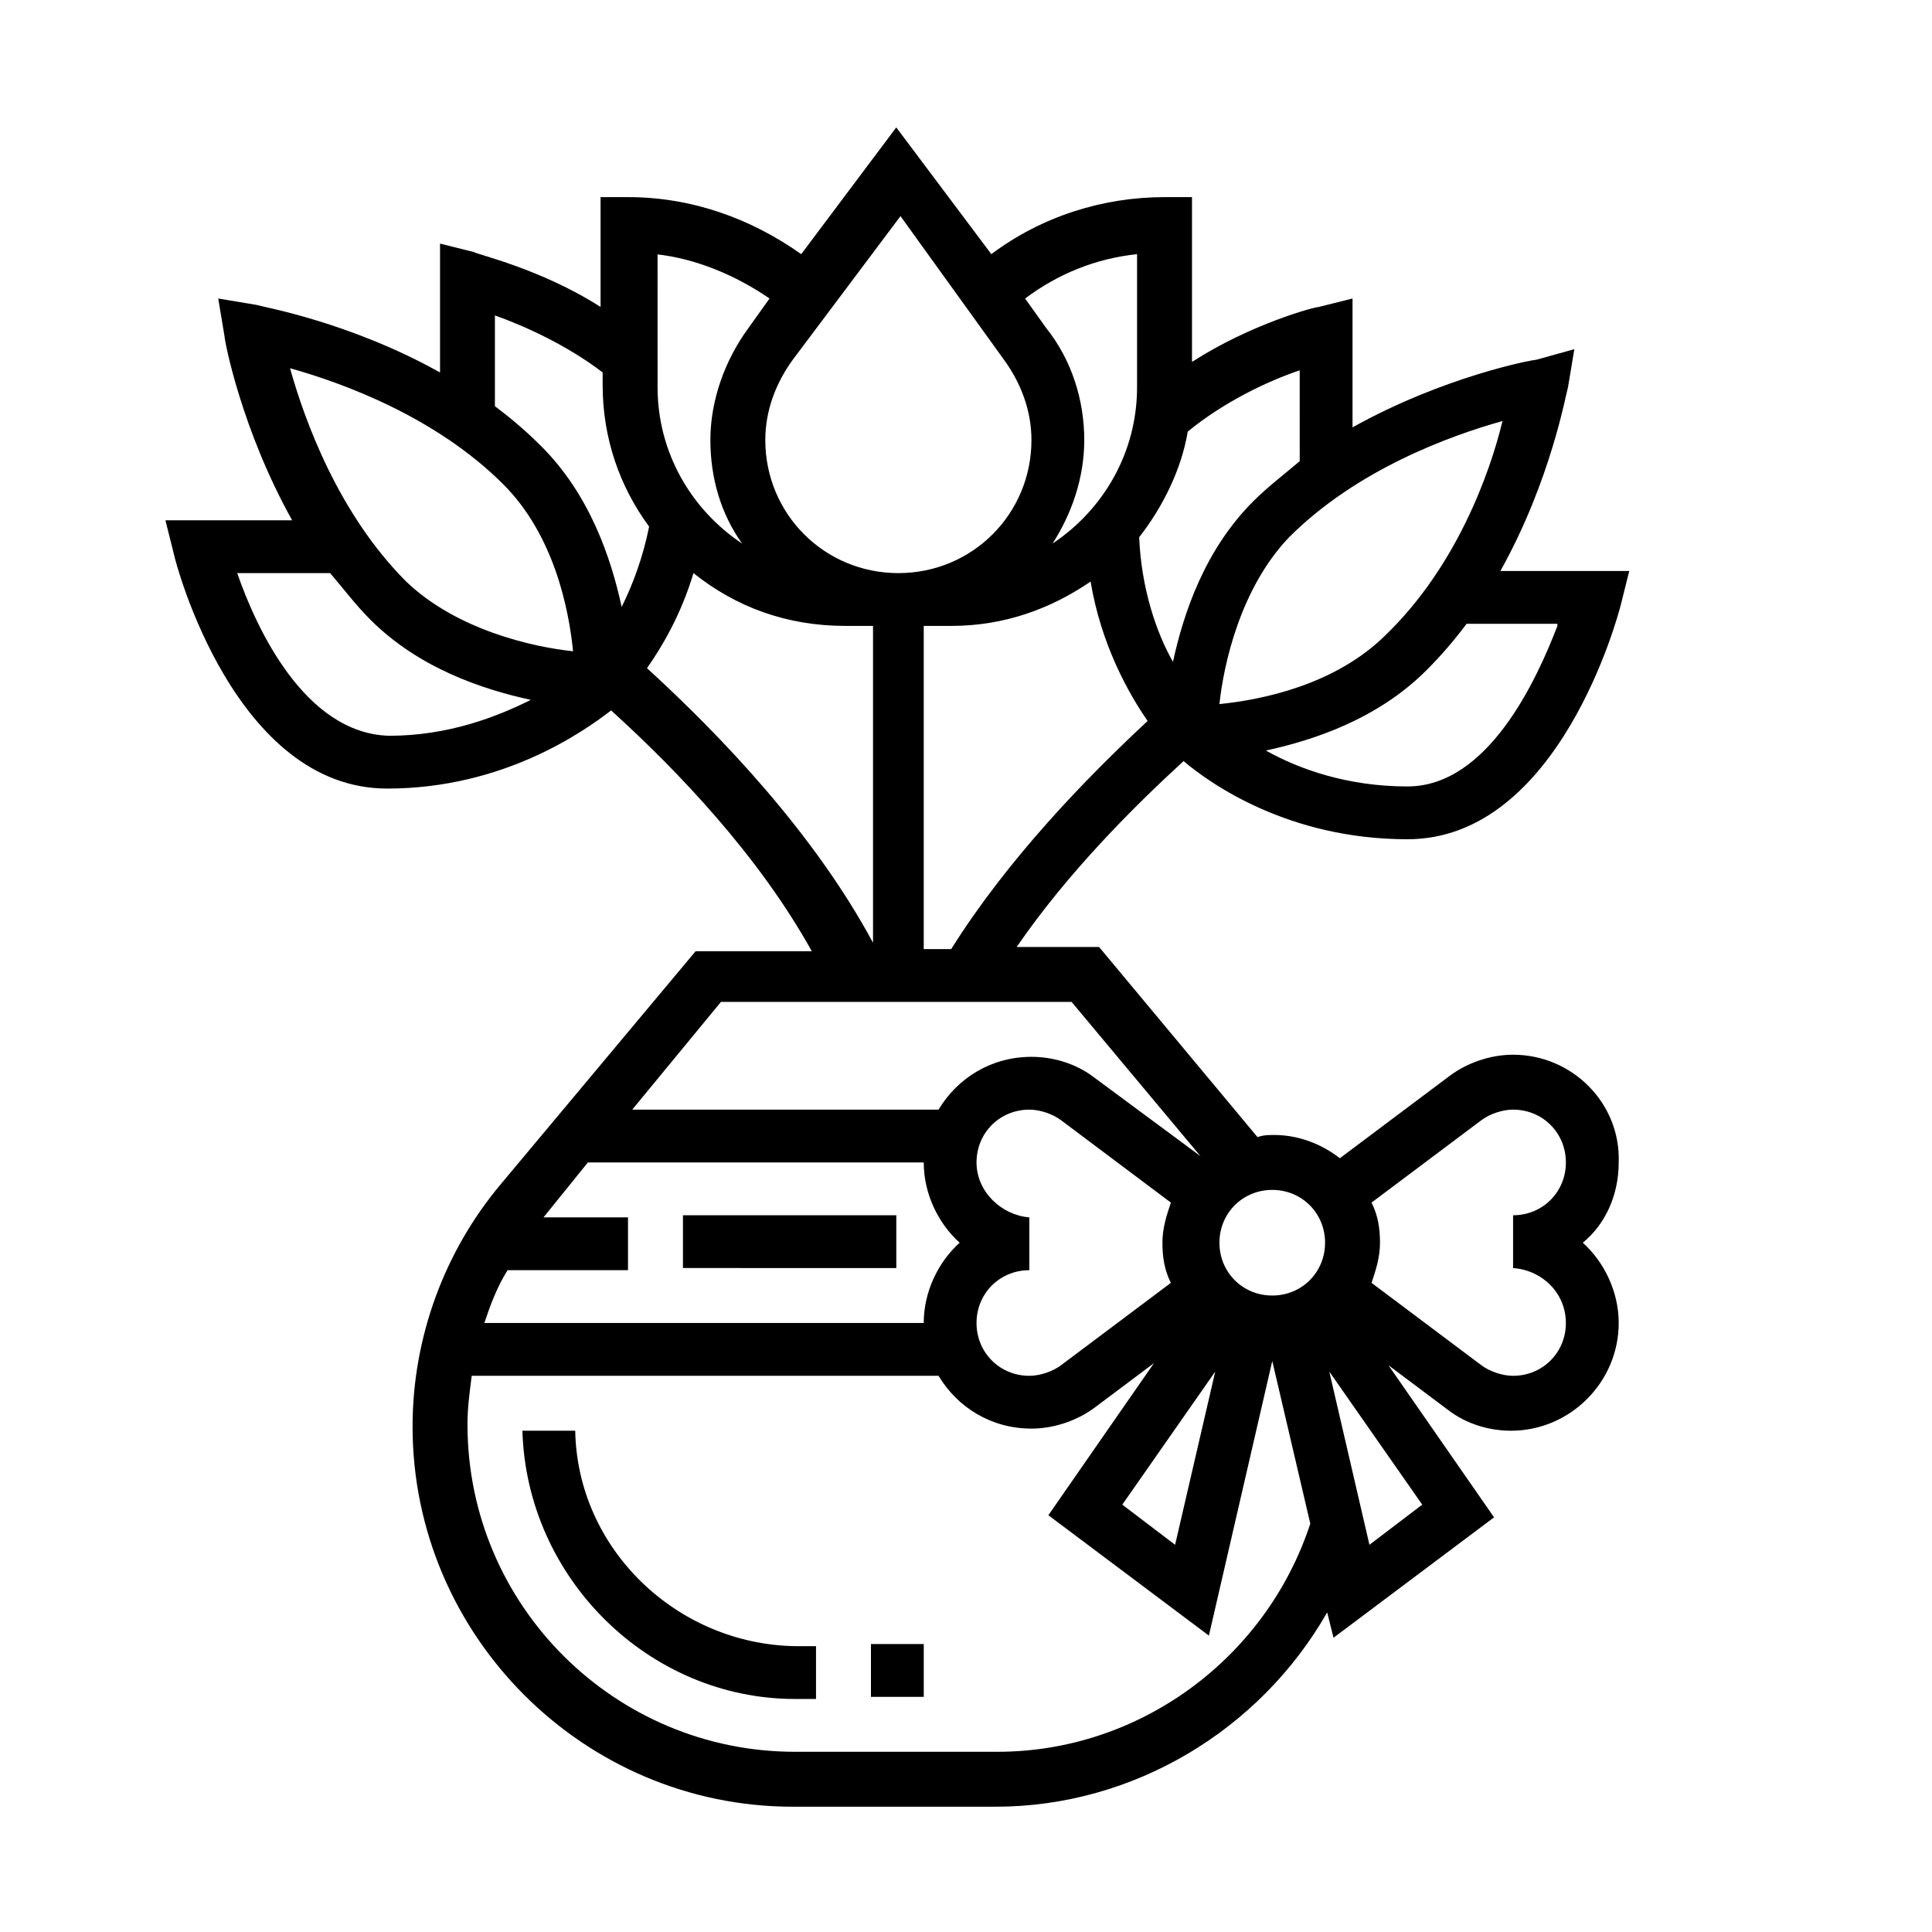 <?xml version="1.0" encoding="UTF-8"?>
<!-- Uploaded to: ICON Repo, www.iconrepo.com, Generator: ICON Repo Mixer Tools -->
<svg fill="#000000" width="800px" height="800px" version="1.1" viewBox="144 144 512 512" xmlns="http://www.w3.org/2000/svg">
 <g>
  <path d="m296.44 523.15h-13.996c1.121 39.184 33.586 71.094 72.211 71.094h5.598v-13.996h-5.598c-31.344-0.559-57.656-25.75-58.215-57.098z"/>
  <path d="m324.99 466.05h56.539v13.996l-56.539-0.004z"/>
  <path d="m544.98 423.51c-6.156 0-12.316 2.238-16.793 5.598l-29.109 21.832c-5.039-3.918-11.195-6.156-17.352-6.156-1.68 0-2.801 0-4.477 0.559l-41.984-50.383h-21.832c13.434-19.594 30.789-36.945 44.223-49.262 7.277 6.156 27.988 20.711 59.336 20.711 40.305 0 55.98-59.898 56.539-62.137l2.238-8.957h-34.148c13.434-24.07 17.352-47.023 17.914-48.703l1.68-10.078-10.078 2.809c-1.121 0-24.629 4.477-48.703 17.914v-34.148l-8.957 2.238c-1.121 0-17.914 4.477-33.586 14.555v-43.664h-7.277c-16.234 0-32.469 5.039-45.902 15.113l-25.191-33.586-25.191 33.586c-13.434-9.516-29.105-15.113-45.898-15.113h-7.277v29.109c-15.676-10.078-33.027-13.996-33.586-14.555l-8.957-2.238v34.148c-24.07-13.434-47.023-17.352-48.703-17.914l-10.078-1.68 1.68 10.078c0 1.121 4.477 24.629 17.914 48.703l-33.586-0.004 2.238 8.957c0.559 2.801 16.234 62.137 56.539 62.137 30.789 0 52.059-15.113 59.336-20.711 17.914 16.234 39.184 38.625 53.18 63.816h-30.789l-51.5 61.578c-15.113 17.914-23.512 40.863-23.512 64.375 0 55.418 45.344 100.76 100.76 100.76h53.738c36.387 0 69.973-20.152 87.887-51.5l1.68 6.719 42.543-31.906-27.988-40.305 15.676 11.754c5.039 3.918 11.195 5.598 16.793 5.598 15.676 0 28.551-12.875 28.551-28.551 0-8.398-3.918-16.234-9.516-21.273 6.156-5.039 9.516-12.875 9.516-21.273 0.559-15.676-12.316-28.551-27.988-28.551zm-142.19 28.551c0-7.836 6.156-13.996 13.996-13.996 2.801 0 6.156 1.121 8.398 2.801l29.109 21.832c-1.121 3.359-2.238 6.719-2.238 10.637s0.559 7.277 2.238 10.637l-29.109 21.832c-2.238 1.68-5.598 2.801-8.398 2.801-7.836 0-13.996-6.156-13.996-13.996 0-7.836 6.156-13.996 13.996-13.996v-13.996c-7.277-0.559-13.996-6.719-13.996-14.555zm92.367 21.273c0 7.836-6.156 13.996-13.996 13.996-7.836 0-13.996-6.156-13.996-13.996 0-7.836 6.156-13.996 13.996-13.996 7.836 0 13.996 6.156 13.996 13.996zm-99.086-77.812h-7.273v-85.648h7.277c13.996 0 26.309-4.477 36.945-11.754 2.801 16.793 10.078 29.668 15.113 36.945-16.234 15.113-36.945 36.387-52.062 60.457zm160.66-85.648c-5.598 14.555-18.473 42.543-39.746 42.543-15.676 0-28.551-4.477-37.504-9.516 12.875-2.801 29.668-8.398 42.543-21.273 3.918-3.918 7.277-7.836 10.637-12.316l24.07 0.004zm-45.344 2.242c-13.434 13.434-33.027 17.352-44.223 18.473 1.121-10.637 5.598-30.789 18.473-44.223 17.914-17.914 42.543-26.871 56.539-30.789-3.359 13.992-12.312 38.625-30.789 56.539zm-22.949-45.902c-3.918 3.359-8.398 6.719-12.316 10.637-12.875 12.875-18.473 29.668-21.273 42.543-4.477-7.836-8.398-19.594-8.957-33.027 6.156-7.836 11.195-17.914 12.875-27.988 9.516-7.836 21.273-13.434 29.668-16.234zm-43.105-54.859v35.266c0 17.352-8.957 32.469-22.391 41.426 5.039-7.836 8.398-17.352 8.398-27.43 0-10.637-3.359-21.273-10.078-29.668l-5.598-7.836c8.957-6.723 19.035-10.641 29.668-11.758zm-35.266 27.988c4.477 6.156 7.277 13.434 7.277 21.273 0 19.594-15.676 35.266-35.266 35.266-19.594 0-35.266-15.676-35.266-35.266 0-7.836 2.801-15.113 7.277-21.273l28.551-38.066zm-92.363-27.988c10.637 1.121 21.273 5.598 30.23 11.754l-5.598 7.836c-6.156 8.398-10.078 19.031-10.078 29.668 0 10.078 2.801 19.594 8.398 27.43-13.434-8.957-22.391-24.07-22.391-41.426l-0.004-35.262zm-42.547 16.23c7.836 2.801 19.031 7.836 28.551 15.113v3.359c0 13.996 4.477 26.871 12.316 37.504-1.68 8.398-4.477 15.676-7.277 21.273-2.801-12.875-8.398-29.668-21.273-42.543-3.918-3.918-7.836-7.277-12.316-10.637zm2.242 44.785c13.434 13.434 17.352 33.027 18.473 44.223-10.637-1.121-30.789-5.598-44.223-18.473-17.914-17.914-26.871-42.543-30.789-56.539 13.992 3.918 38.625 12.875 56.539 30.789zm-70.535 23.512h24.629c3.359 3.918 6.719 8.398 10.637 12.316 12.875 12.875 29.668 18.473 42.543 21.273-8.957 4.477-21.832 9.516-37.504 9.516-22.391-0.562-35.266-28.551-40.305-43.105zm108.6 25.188c3.918-5.598 8.957-13.996 12.316-25.191 11.195 8.957 24.629 13.996 40.305 13.996h7.277v83.969c-15.672-29.109-40.305-54.859-59.898-72.773zm19.594 88.449h92.926l34.148 40.863-27.988-20.711c-5.039-3.918-11.195-5.598-16.793-5.598-10.637 0-19.594 5.598-24.629 13.996l-81.176-0.004zm-35.266 42.543h89.008c0 8.398 3.918 16.234 9.516 21.273-5.598 5.035-9.516 12.875-9.516 21.27h-116.44c1.68-5.039 3.359-9.516 6.156-13.996l31.91 0.004v-13.996h-22.395zm108.6 156.18h-53.738c-47.582 0-86.766-38.625-86.766-86.766 0-4.477 0.559-8.398 1.121-12.875h123.71c5.039 8.398 13.996 13.996 24.629 13.996 6.156 0 12.316-2.238 16.793-5.598l15.676-11.754-27.988 40.305 42.543 31.906 16.793-72.773 10.078 43.105c-11.762 35.824-45.348 60.453-82.855 60.453zm57.66-100.76-10.637 45.902-13.996-10.637zm40.863 45.902-10.637-45.902 24.629 35.266zm52.059-58.777c0 7.836-6.156 13.996-13.996 13.996-2.801 0-6.156-1.121-8.398-2.801l-29.105-21.832c1.121-3.359 2.238-6.719 2.238-10.637s-0.559-7.277-2.238-10.637l29.109-21.832c2.238-1.68 5.598-2.801 8.398-2.801 7.836 0 13.996 6.156 13.996 13.996 0 7.836-6.156 13.996-13.996 13.996v13.996c7.836 0.562 13.992 6.719 13.992 14.555z"/>
  <path d="m374.81 579.69h13.996v13.996h-13.996z"/>
 </g>
</svg>